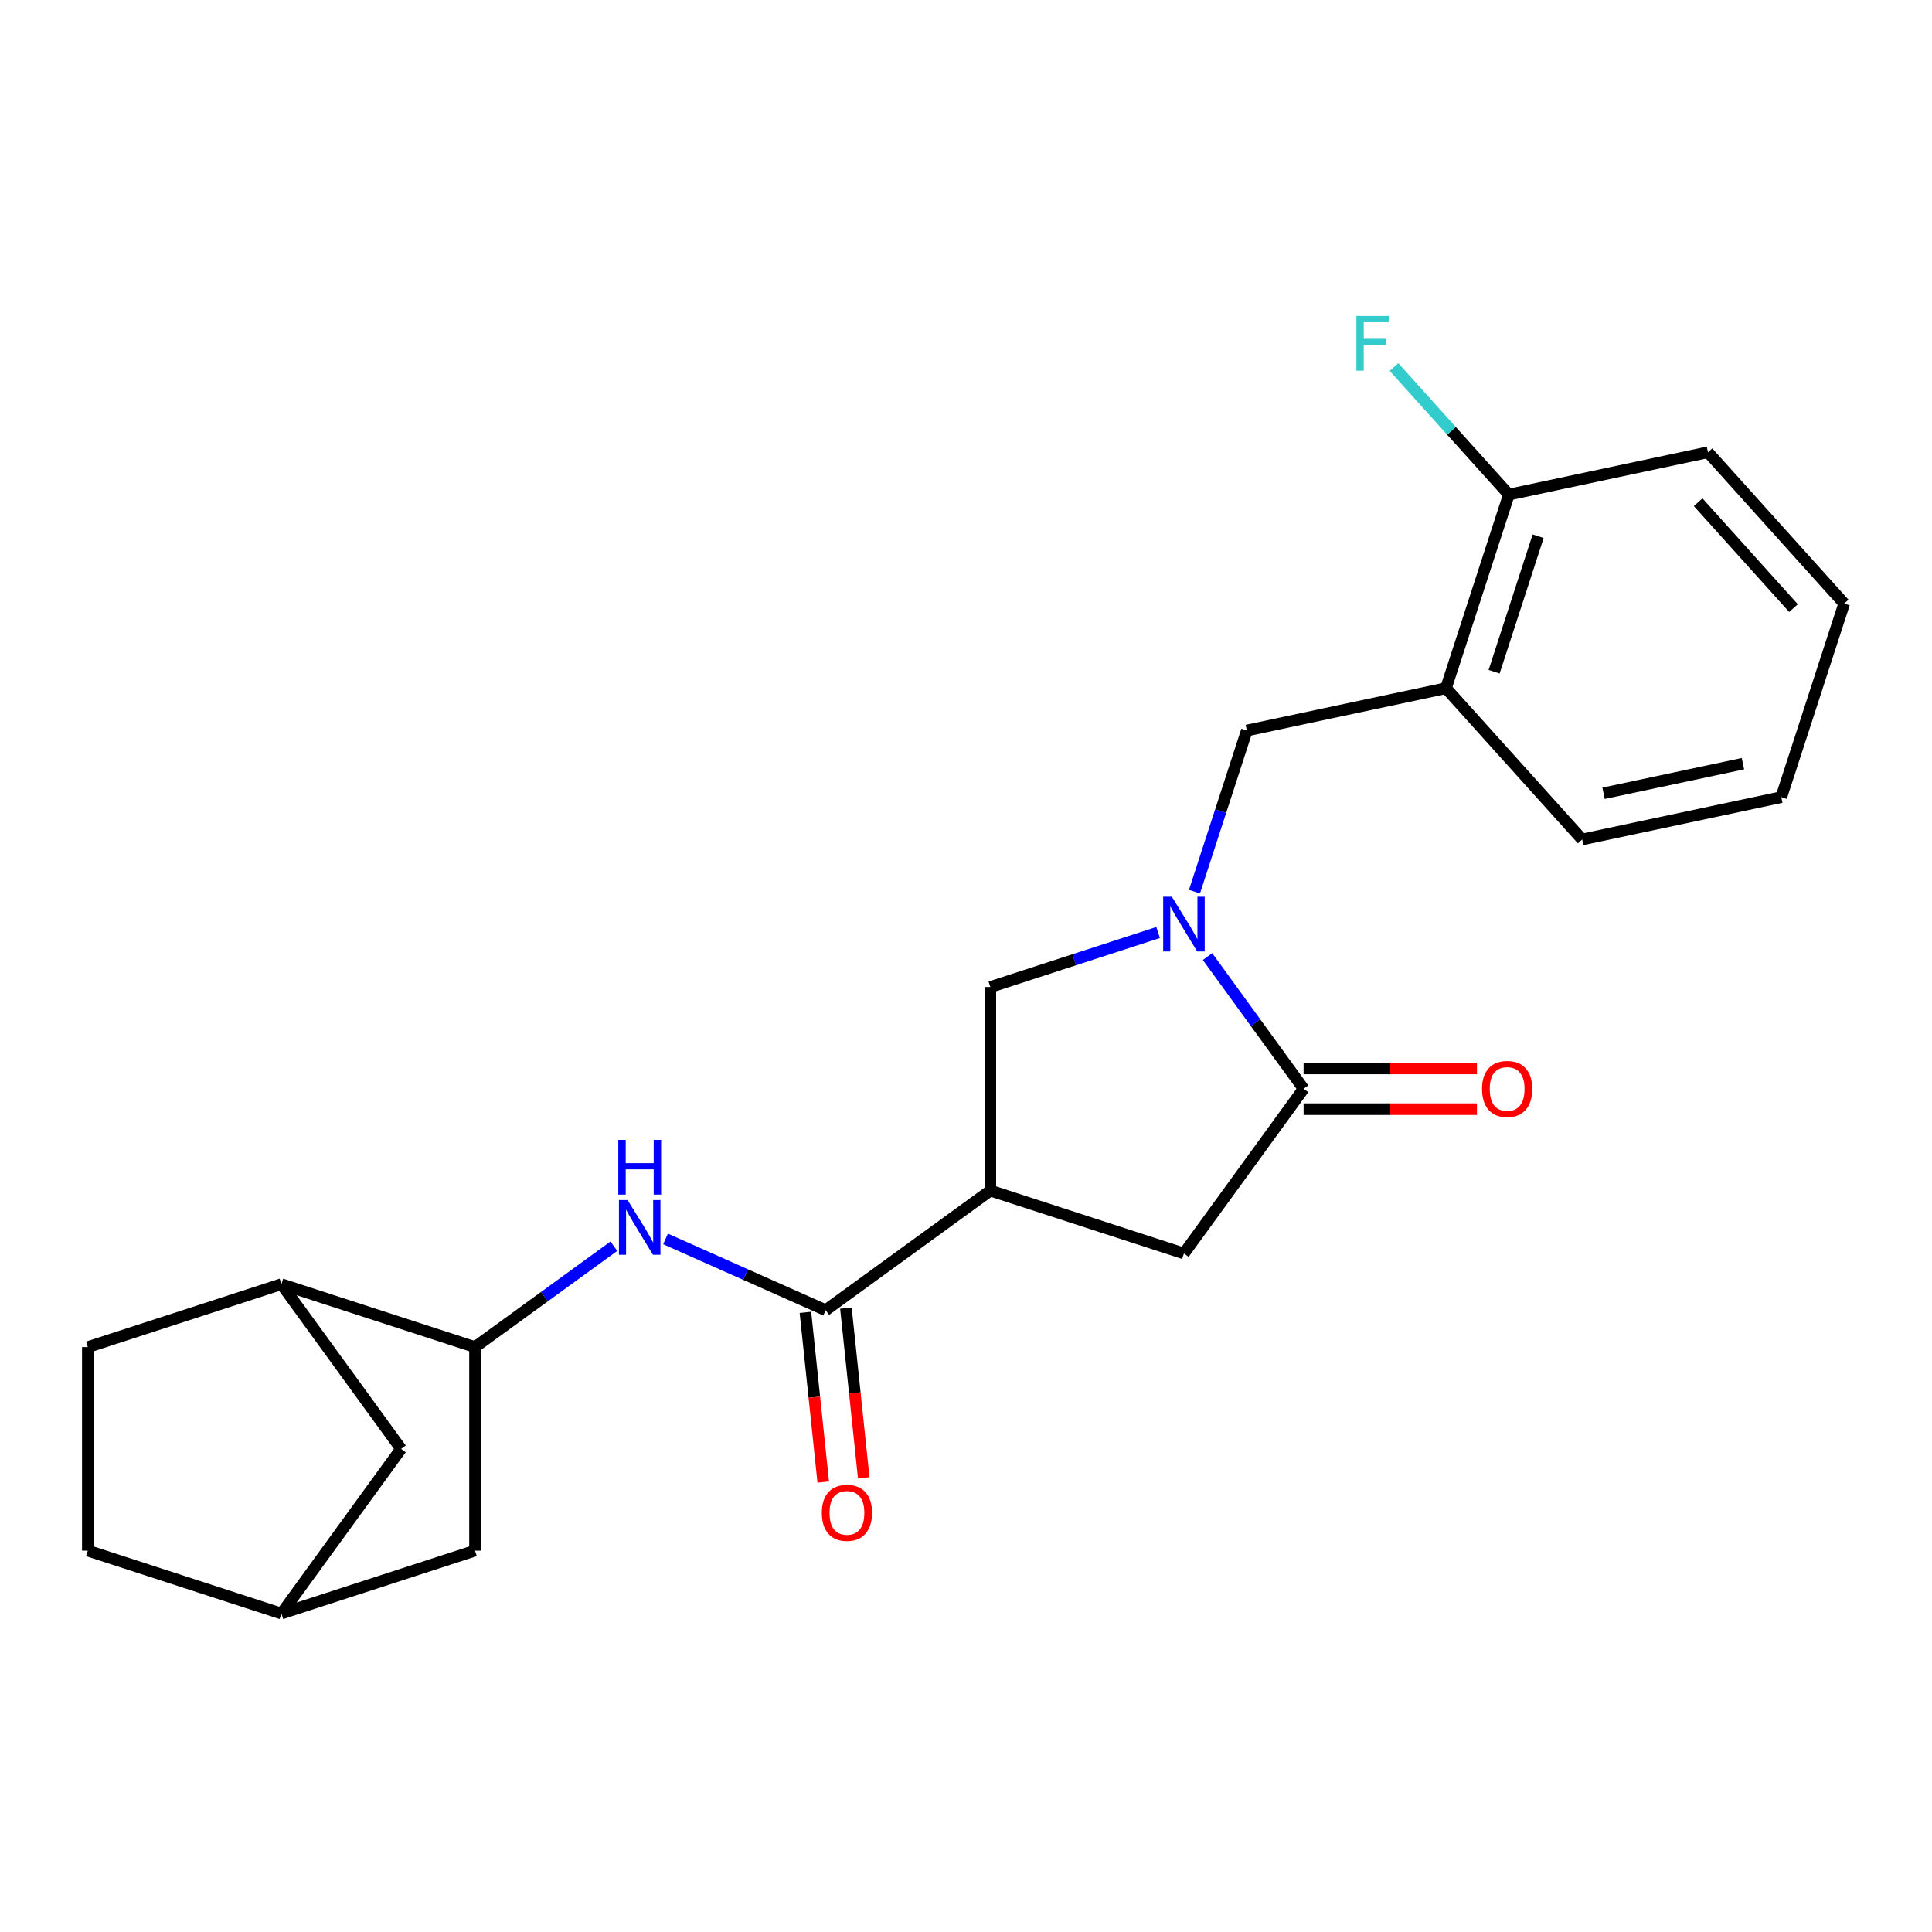 <?xml version='1.0' encoding='iso-8859-1'?>
<svg version='1.1' baseProfile='full'
              xmlns='http://www.w3.org/2000/svg'
                      xmlns:rdkit='http://www.rdkit.org/xml'
                      xmlns:xlink='http://www.w3.org/1999/xlink'
                  xml:space='preserve'
width='1000px' height='1000px' viewBox='0 0 1000 1000'>
<!-- END OF HEADER -->
<rect style='opacity:1.0;fill:#FFFFFF;stroke:none' width='1000' height='1000' x='0' y='0'> </rect>
<path class='bond-1' d='M 625.008,495.114 L 649.872,529.338' style='fill:none;fill-rule:evenodd;stroke:#0000FF;stroke-width:6px;stroke-linecap:butt;stroke-linejoin:miter;stroke-opacity:1' />
<path class='bond-1' d='M 649.872,529.338 L 674.737,563.561' style='fill:none;fill-rule:evenodd;stroke:#000000;stroke-width:6px;stroke-linecap:butt;stroke-linejoin:miter;stroke-opacity:1' />
<path class='bond-4' d='M 599.432,482.666 L 556.016,496.773' style='fill:none;fill-rule:evenodd;stroke:#0000FF;stroke-width:6px;stroke-linecap:butt;stroke-linejoin:miter;stroke-opacity:1' />
<path class='bond-4' d='M 556.016,496.773 L 512.6,510.879' style='fill:none;fill-rule:evenodd;stroke:#000000;stroke-width:6px;stroke-linecap:butt;stroke-linejoin:miter;stroke-opacity:1' />
<path class='bond-7' d='M 618.263,461.526 L 631.814,419.82' style='fill:none;fill-rule:evenodd;stroke:#0000FF;stroke-width:6px;stroke-linecap:butt;stroke-linejoin:miter;stroke-opacity:1' />
<path class='bond-7' d='M 631.814,419.82 L 645.365,378.115' style='fill:none;fill-rule:evenodd;stroke:#000000;stroke-width:6px;stroke-linecap:butt;stroke-linejoin:miter;stroke-opacity:1' />
<path class='bond-0' d='M 512.6,616.242 L 512.6,510.879' style='fill:none;fill-rule:evenodd;stroke:#000000;stroke-width:6px;stroke-linecap:butt;stroke-linejoin:miter;stroke-opacity:1' />
<path class='bond-2' d='M 512.6,616.242 L 427.36,678.173' style='fill:none;fill-rule:evenodd;stroke:#000000;stroke-width:6px;stroke-linecap:butt;stroke-linejoin:miter;stroke-opacity:1' />
<path class='bond-23' d='M 512.6,616.242 L 612.806,648.801' style='fill:none;fill-rule:evenodd;stroke:#000000;stroke-width:6px;stroke-linecap:butt;stroke-linejoin:miter;stroke-opacity:1' />
<path class='bond-5' d='M 674.737,563.561 L 612.806,648.801' style='fill:none;fill-rule:evenodd;stroke:#000000;stroke-width:6px;stroke-linecap:butt;stroke-linejoin:miter;stroke-opacity:1' />
<path class='bond-10' d='M 674.737,574.097 L 719.601,574.097' style='fill:none;fill-rule:evenodd;stroke:#000000;stroke-width:6px;stroke-linecap:butt;stroke-linejoin:miter;stroke-opacity:1' />
<path class='bond-10' d='M 719.601,574.097 L 764.465,574.097' style='fill:none;fill-rule:evenodd;stroke:#FF0000;stroke-width:6px;stroke-linecap:butt;stroke-linejoin:miter;stroke-opacity:1' />
<path class='bond-10' d='M 674.737,553.024 L 719.601,553.024' style='fill:none;fill-rule:evenodd;stroke:#000000;stroke-width:6px;stroke-linecap:butt;stroke-linejoin:miter;stroke-opacity:1' />
<path class='bond-10' d='M 719.601,553.024 L 764.465,553.024' style='fill:none;fill-rule:evenodd;stroke:#FF0000;stroke-width:6px;stroke-linecap:butt;stroke-linejoin:miter;stroke-opacity:1' />
<path class='bond-3' d='M 427.36,678.173 L 385.92,659.722' style='fill:none;fill-rule:evenodd;stroke:#000000;stroke-width:6px;stroke-linecap:butt;stroke-linejoin:miter;stroke-opacity:1' />
<path class='bond-3' d='M 385.92,659.722 L 344.48,641.272' style='fill:none;fill-rule:evenodd;stroke:#0000FF;stroke-width:6px;stroke-linecap:butt;stroke-linejoin:miter;stroke-opacity:1' />
<path class='bond-12' d='M 416.881,679.274 L 421.497,723.19' style='fill:none;fill-rule:evenodd;stroke:#000000;stroke-width:6px;stroke-linecap:butt;stroke-linejoin:miter;stroke-opacity:1' />
<path class='bond-12' d='M 421.497,723.19 L 426.113,767.105' style='fill:none;fill-rule:evenodd;stroke:#FF0000;stroke-width:6px;stroke-linecap:butt;stroke-linejoin:miter;stroke-opacity:1' />
<path class='bond-12' d='M 437.838,677.071 L 442.454,720.987' style='fill:none;fill-rule:evenodd;stroke:#000000;stroke-width:6px;stroke-linecap:butt;stroke-linejoin:miter;stroke-opacity:1' />
<path class='bond-12' d='M 442.454,720.987 L 447.07,764.903' style='fill:none;fill-rule:evenodd;stroke:#FF0000;stroke-width:6px;stroke-linecap:butt;stroke-linejoin:miter;stroke-opacity:1' />
<path class='bond-6' d='M 317.732,645.035 L 281.799,671.141' style='fill:none;fill-rule:evenodd;stroke:#0000FF;stroke-width:6px;stroke-linecap:butt;stroke-linejoin:miter;stroke-opacity:1' />
<path class='bond-6' d='M 281.799,671.141 L 245.866,697.248' style='fill:none;fill-rule:evenodd;stroke:#000000;stroke-width:6px;stroke-linecap:butt;stroke-linejoin:miter;stroke-opacity:1' />
<path class='bond-9' d='M 245.866,697.248 L 145.66,664.689' style='fill:none;fill-rule:evenodd;stroke:#000000;stroke-width:6px;stroke-linecap:butt;stroke-linejoin:miter;stroke-opacity:1' />
<path class='bond-11' d='M 245.866,697.248 L 245.866,802.611' style='fill:none;fill-rule:evenodd;stroke:#000000;stroke-width:6px;stroke-linecap:butt;stroke-linejoin:miter;stroke-opacity:1' />
<path class='bond-8' d='M 645.365,378.115 L 748.425,356.208' style='fill:none;fill-rule:evenodd;stroke:#000000;stroke-width:6px;stroke-linecap:butt;stroke-linejoin:miter;stroke-opacity:1' />
<path class='bond-13' d='M 748.425,356.208 L 780.984,256.003' style='fill:none;fill-rule:evenodd;stroke:#000000;stroke-width:6px;stroke-linecap:butt;stroke-linejoin:miter;stroke-opacity:1' />
<path class='bond-13' d='M 773.35,347.689 L 796.141,277.545' style='fill:none;fill-rule:evenodd;stroke:#000000;stroke-width:6px;stroke-linecap:butt;stroke-linejoin:miter;stroke-opacity:1' />
<path class='bond-19' d='M 748.425,356.208 L 818.926,434.508' style='fill:none;fill-rule:evenodd;stroke:#000000;stroke-width:6px;stroke-linecap:butt;stroke-linejoin:miter;stroke-opacity:1' />
<path class='bond-14' d='M 145.66,664.689 L 207.591,749.93' style='fill:none;fill-rule:evenodd;stroke:#000000;stroke-width:6px;stroke-linecap:butt;stroke-linejoin:miter;stroke-opacity:1' />
<path class='bond-16' d='M 145.66,664.689 L 45.455,697.248' style='fill:none;fill-rule:evenodd;stroke:#000000;stroke-width:6px;stroke-linecap:butt;stroke-linejoin:miter;stroke-opacity:1' />
<path class='bond-15' d='M 245.866,802.611 L 145.66,835.17' style='fill:none;fill-rule:evenodd;stroke:#000000;stroke-width:6px;stroke-linecap:butt;stroke-linejoin:miter;stroke-opacity:1' />
<path class='bond-18' d='M 780.984,256.003 L 751.26,222.991' style='fill:none;fill-rule:evenodd;stroke:#000000;stroke-width:6px;stroke-linecap:butt;stroke-linejoin:miter;stroke-opacity:1' />
<path class='bond-18' d='M 751.26,222.991 L 721.537,189.98' style='fill:none;fill-rule:evenodd;stroke:#33CCCC;stroke-width:6px;stroke-linecap:butt;stroke-linejoin:miter;stroke-opacity:1' />
<path class='bond-20' d='M 780.984,256.003 L 884.044,234.097' style='fill:none;fill-rule:evenodd;stroke:#000000;stroke-width:6px;stroke-linecap:butt;stroke-linejoin:miter;stroke-opacity:1' />
<path class='bond-25' d='M 207.591,749.93 L 145.66,835.17' style='fill:none;fill-rule:evenodd;stroke:#000000;stroke-width:6px;stroke-linecap:butt;stroke-linejoin:miter;stroke-opacity:1' />
<path class='bond-26' d='M 145.66,835.17 L 45.455,802.611' style='fill:none;fill-rule:evenodd;stroke:#000000;stroke-width:6px;stroke-linecap:butt;stroke-linejoin:miter;stroke-opacity:1' />
<path class='bond-17' d='M 45.455,697.248 L 45.455,802.611' style='fill:none;fill-rule:evenodd;stroke:#000000;stroke-width:6px;stroke-linecap:butt;stroke-linejoin:miter;stroke-opacity:1' />
<path class='bond-21' d='M 818.926,434.508 L 921.987,412.602' style='fill:none;fill-rule:evenodd;stroke:#000000;stroke-width:6px;stroke-linecap:butt;stroke-linejoin:miter;stroke-opacity:1' />
<path class='bond-21' d='M 830.004,410.61 L 902.146,395.276' style='fill:none;fill-rule:evenodd;stroke:#000000;stroke-width:6px;stroke-linecap:butt;stroke-linejoin:miter;stroke-opacity:1' />
<path class='bond-22' d='M 884.044,234.097 L 954.545,312.396' style='fill:none;fill-rule:evenodd;stroke:#000000;stroke-width:6px;stroke-linecap:butt;stroke-linejoin:miter;stroke-opacity:1' />
<path class='bond-22' d='M 878.959,259.942 L 928.31,314.752' style='fill:none;fill-rule:evenodd;stroke:#000000;stroke-width:6px;stroke-linecap:butt;stroke-linejoin:miter;stroke-opacity:1' />
<path class='bond-24' d='M 921.987,412.602 L 954.545,312.396' style='fill:none;fill-rule:evenodd;stroke:#000000;stroke-width:6px;stroke-linecap:butt;stroke-linejoin:miter;stroke-opacity:1' />
<path  class='atom-0' d='M 606.546 464.16
L 615.826 479.16
Q 616.746 480.64, 618.226 483.32
Q 619.706 486, 619.786 486.16
L 619.786 464.16
L 623.546 464.16
L 623.546 492.48
L 619.666 492.48
L 609.706 476.08
Q 608.546 474.16, 607.306 471.96
Q 606.106 469.76, 605.746 469.08
L 605.746 492.48
L 602.066 492.48
L 602.066 464.16
L 606.546 464.16
' fill='#0000FF'/>
<path  class='atom-4' d='M 324.846 621.158
L 334.126 636.158
Q 335.046 637.638, 336.526 640.318
Q 338.006 642.998, 338.086 643.158
L 338.086 621.158
L 341.846 621.158
L 341.846 649.478
L 337.966 649.478
L 328.006 633.078
Q 326.846 631.158, 325.606 628.958
Q 324.406 626.758, 324.046 626.078
L 324.046 649.478
L 320.366 649.478
L 320.366 621.158
L 324.846 621.158
' fill='#0000FF'/>
<path  class='atom-4' d='M 320.026 590.006
L 323.866 590.006
L 323.866 602.046
L 338.346 602.046
L 338.346 590.006
L 342.186 590.006
L 342.186 618.326
L 338.346 618.326
L 338.346 605.246
L 323.866 605.246
L 323.866 618.326
L 320.026 618.326
L 320.026 590.006
' fill='#0000FF'/>
<path  class='atom-11' d='M 767.099 563.641
Q 767.099 556.841, 770.459 553.041
Q 773.819 549.241, 780.099 549.241
Q 786.379 549.241, 789.739 553.041
Q 793.099 556.841, 793.099 563.641
Q 793.099 570.521, 789.699 574.441
Q 786.299 578.321, 780.099 578.321
Q 773.859 578.321, 770.459 574.441
Q 767.099 570.561, 767.099 563.641
M 780.099 575.121
Q 784.419 575.121, 786.739 572.241
Q 789.099 569.321, 789.099 563.641
Q 789.099 558.081, 786.739 555.281
Q 784.419 552.441, 780.099 552.441
Q 775.779 552.441, 773.419 555.241
Q 771.099 558.041, 771.099 563.641
Q 771.099 569.361, 773.419 572.241
Q 775.779 575.121, 780.099 575.121
' fill='#FF0000'/>
<path  class='atom-13' d='M 425.373 783.038
Q 425.373 776.238, 428.733 772.438
Q 432.093 768.638, 438.373 768.638
Q 444.653 768.638, 448.013 772.438
Q 451.373 776.238, 451.373 783.038
Q 451.373 789.918, 447.973 793.838
Q 444.573 797.718, 438.373 797.718
Q 432.133 797.718, 428.733 793.838
Q 425.373 789.958, 425.373 783.038
M 438.373 794.518
Q 442.693 794.518, 445.013 791.638
Q 447.373 788.718, 447.373 783.038
Q 447.373 777.478, 445.013 774.678
Q 442.693 771.838, 438.373 771.838
Q 434.053 771.838, 431.693 774.638
Q 429.373 777.438, 429.373 783.038
Q 429.373 788.758, 431.693 791.638
Q 434.053 794.518, 438.373 794.518
' fill='#FF0000'/>
<path  class='atom-19' d='M 702.062 163.543
L 718.902 163.543
L 718.902 166.783
L 705.862 166.783
L 705.862 175.383
L 717.462 175.383
L 717.462 178.663
L 705.862 178.663
L 705.862 191.863
L 702.062 191.863
L 702.062 163.543
' fill='#33CCCC'/>
</svg>
